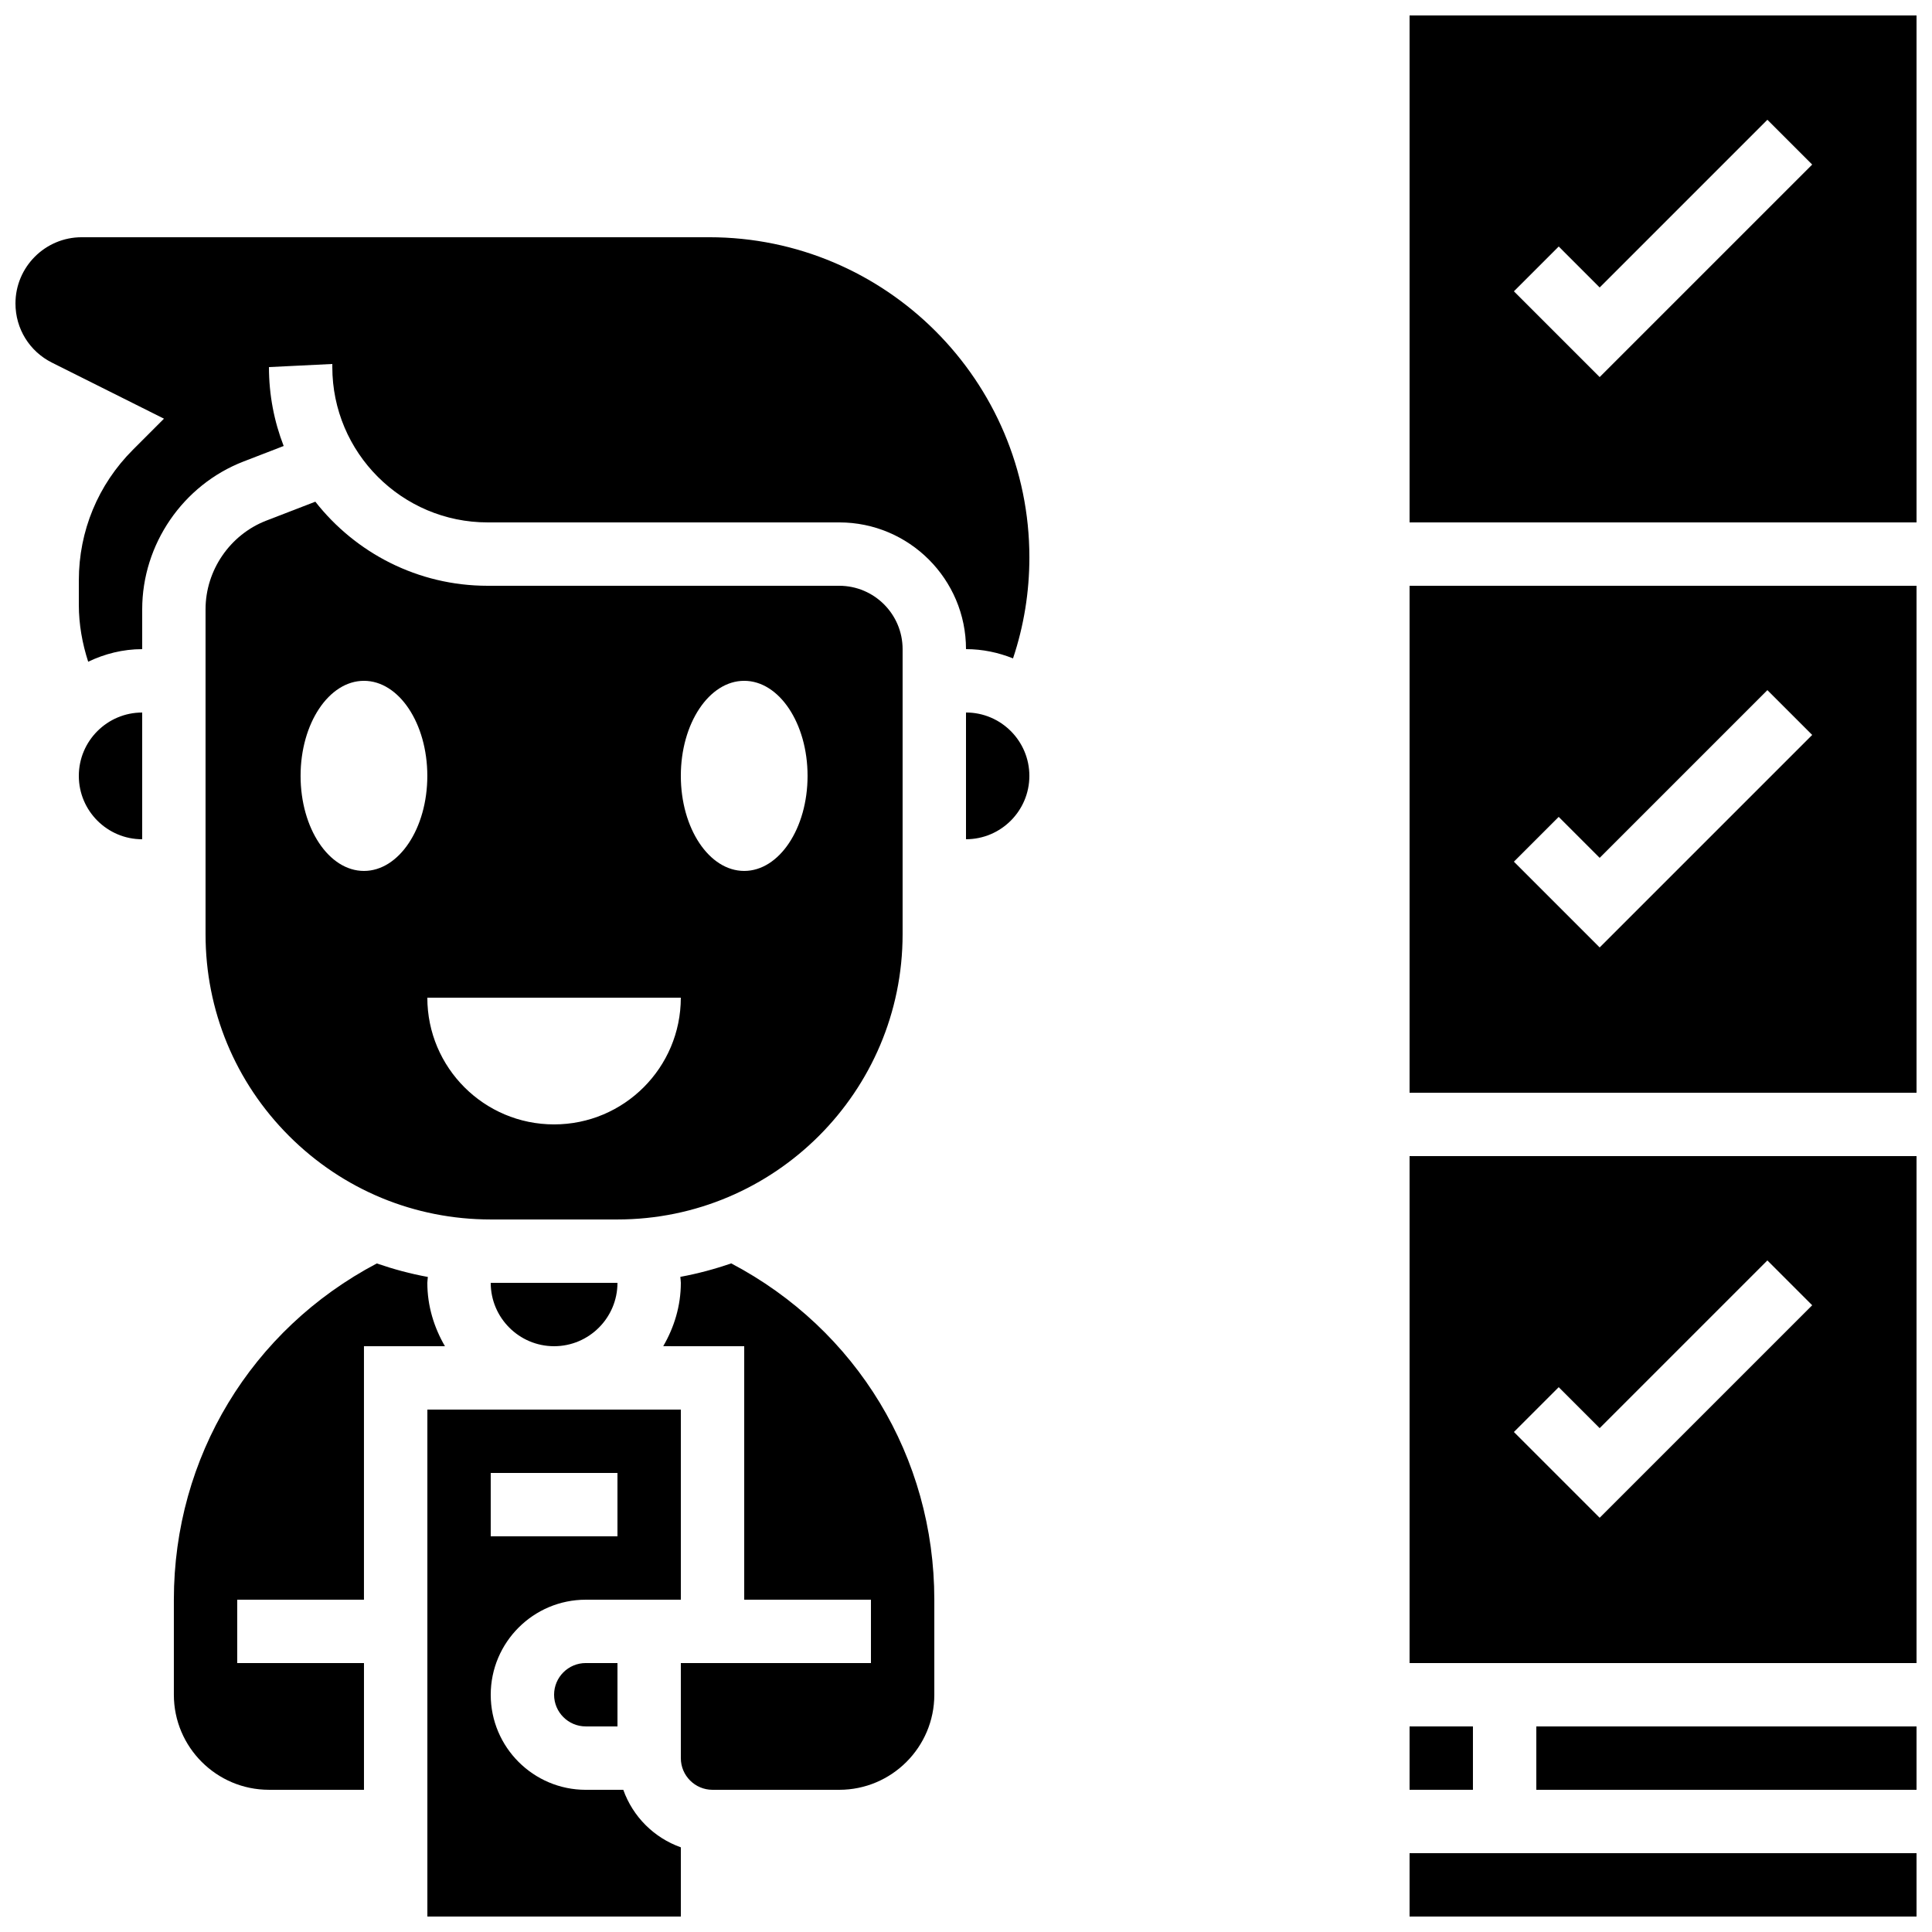 <?xml version="1.0" encoding="UTF-8"?>
<!-- Uploaded to: ICON Repo, www.iconrepo.com, Generator: ICON Repo Mixer Tools -->
<svg width="800px" height="800px" version="1.1" viewBox="144 144 512 512" xmlns="http://www.w3.org/2000/svg">
 <defs>
  <clipPath id="g">
   <path d="m517 148.09h134.9v134.91h-134.9z"/>
  </clipPath>
  <clipPath id="f">
   <path d="m517 299h134.9v135h-134.9z"/>
  </clipPath>
  <clipPath id="e">
   <path d="m517 450h134.9v135h-134.9z"/>
  </clipPath>
  <clipPath id="d">
   <path d="m551 601h100.9v18h-100.9z"/>
  </clipPath>
  <clipPath id="c">
   <path d="m517 635h134.9v16.902h-134.9z"/>
  </clipPath>
  <clipPath id="b">
   <path d="m148.09 206h268.91v114h-268.91z"/>
  </clipPath>
  <clipPath id="a">
   <path d="m257 517h68v134.9h-68z"/>
  </clipPath>
 </defs>
 <g clip-path="url(#g)">
  <path d="m517.55 148.09v134.35h134.35v-134.35zm50.379 95.84-22.73-22.73 11.875-11.875 10.855 10.859 44.445-44.445 11.875 11.875z"/>
 </g>
 <g clip-path="url(#f)">
  <path d="m517.55 433.59h134.35v-134.35h-134.35zm39.523-73.109 10.855 10.855 44.445-44.445 11.875 11.875-56.32 56.316-22.73-22.73z"/>
 </g>
 <g clip-path="url(#e)">
  <path d="m517.55 584.73h134.35v-134.35h-134.35zm39.523-73.113 10.855 10.855 44.445-44.445 11.875 11.875-56.32 56.32-22.73-22.73z"/>
 </g>
 <path d="m517.55 601.52h16.793v16.793h-16.793z"/>
 <g clip-path="url(#d)">
  <path d="m551.14 601.52h100.76v16.793h-100.76z"/>
 </g>
 <g clip-path="url(#c)">
  <path d="m517.55 635.11h134.35v16.793h-134.35z"/>
 </g>
 <path d="m257.25 483.96c0-0.52 0.109-1.031 0.133-1.555-4.617-0.84-9.117-2.059-13.527-3.578-33.242 17.52-53.781 51.336-53.781 89.102v25.191c0 13.887 11.301 25.191 25.191 25.191h25.191v-33.586h-33.59v-16.793h33.586v-67.176h21.461c-2.887-4.965-4.664-10.648-4.664-16.797z"/>
 <path d="m290.84 500.76c9.262 0 16.793-7.531 16.793-16.793h-33.586c0 9.258 7.531 16.793 16.793 16.793z"/>
 <path d="m383.2 391.6v-75.57c0-9.262-7.531-16.793-16.793-16.793h-93.188c-18.516 0-35.031-8.734-45.652-22.285l-13 5.019c-9.621 3.727-16.094 13.168-16.094 23.496v86.133c0 20.188 7.859 39.172 22.133 53.445 14.266 14.258 33.25 22.125 53.438 22.125h33.586c41.664 0 75.562-33.898 75.57-75.57zm-41.98-67.176c9.277 0 16.793 11.277 16.793 25.191 0 13.914-7.516 25.191-16.793 25.191s-16.793-11.277-16.793-25.191c-0.004-13.914 7.512-25.191 16.793-25.191zm-100.77 50.383c-9.277 0-16.793-11.277-16.793-25.191 0-13.914 7.516-25.191 16.793-25.191 9.277 0 16.793 11.277 16.793 25.191 0.004 13.914-7.512 25.191-16.793 25.191zm16.797 33.586h67.176c0 18.547-15.039 33.586-33.586 33.586-18.551 0.004-33.59-15.035-33.59-33.586z"/>
 <g clip-path="url(#b)">
  <path d="m331.95 206.87h-166.3c-9.684 0-17.551 7.875-17.551 17.551 0 6.691 3.711 12.703 9.699 15.695l29.656 14.836-8.23 8.238c-9.242 9.242-14.332 21.535-14.332 34.609v6.516c0 5.121 0.906 10.195 2.477 15.047 4.359-2.082 9.18-3.332 14.316-3.332v-10.562c0-17.215 10.789-32.949 26.844-39.164l10.648-4.113c-2.519-6.492-3.902-13.539-3.902-20.91l16.793-0.824v0.824c0 22.695 18.465 41.16 41.16 41.16h93.188c18.523 0 33.586 15.062 33.586 33.586 4.41 0 8.598 0.906 12.461 2.453 2.875-8.605 4.336-17.574 4.336-26.766 0-46.781-38.062-84.844-84.844-84.844z"/>
 </g>
 <path d="m164.89 349.62c0 9.262 7.531 16.793 16.793 16.793v-33.586c-9.262 0-16.793 7.531-16.793 16.793z"/>
 <path d="m337.78 478.81c-4.367 1.512-8.859 2.719-13.484 3.57 0.023 0.535 0.133 1.047 0.133 1.582 0 6.144-1.781 11.832-4.668 16.793l21.465 0.004v67.176h33.586v16.793h-50.383v25.191c0 4.637 3.762 8.398 8.398 8.398h33.586c13.887 0 25.191-11.301 25.191-25.191v-25.191c0-37.797-20.555-71.609-53.824-89.125z"/>
 <path d="m400 332.82v33.586c9.262 0 16.793-7.531 16.793-16.793 0-9.262-7.531-16.793-16.793-16.793z"/>
 <g clip-path="url(#a)">
  <path d="m309.18 618.32h-9.941c-13.887 0-25.191-11.301-25.191-25.191 0-13.887 11.301-25.191 25.191-25.191h25.195v-50.383h-67.176v134.35h67.176v-18.34c-7.117-2.531-12.719-8.129-15.254-15.242zm-35.133-83.969h33.586v16.793h-33.586z"/>
 </g>
 <path d="m290.84 593.12c0 4.637 3.762 8.398 8.398 8.398h8.398v-16.793h-8.398c-4.637 0-8.398 3.762-8.398 8.395z"/>
</svg>